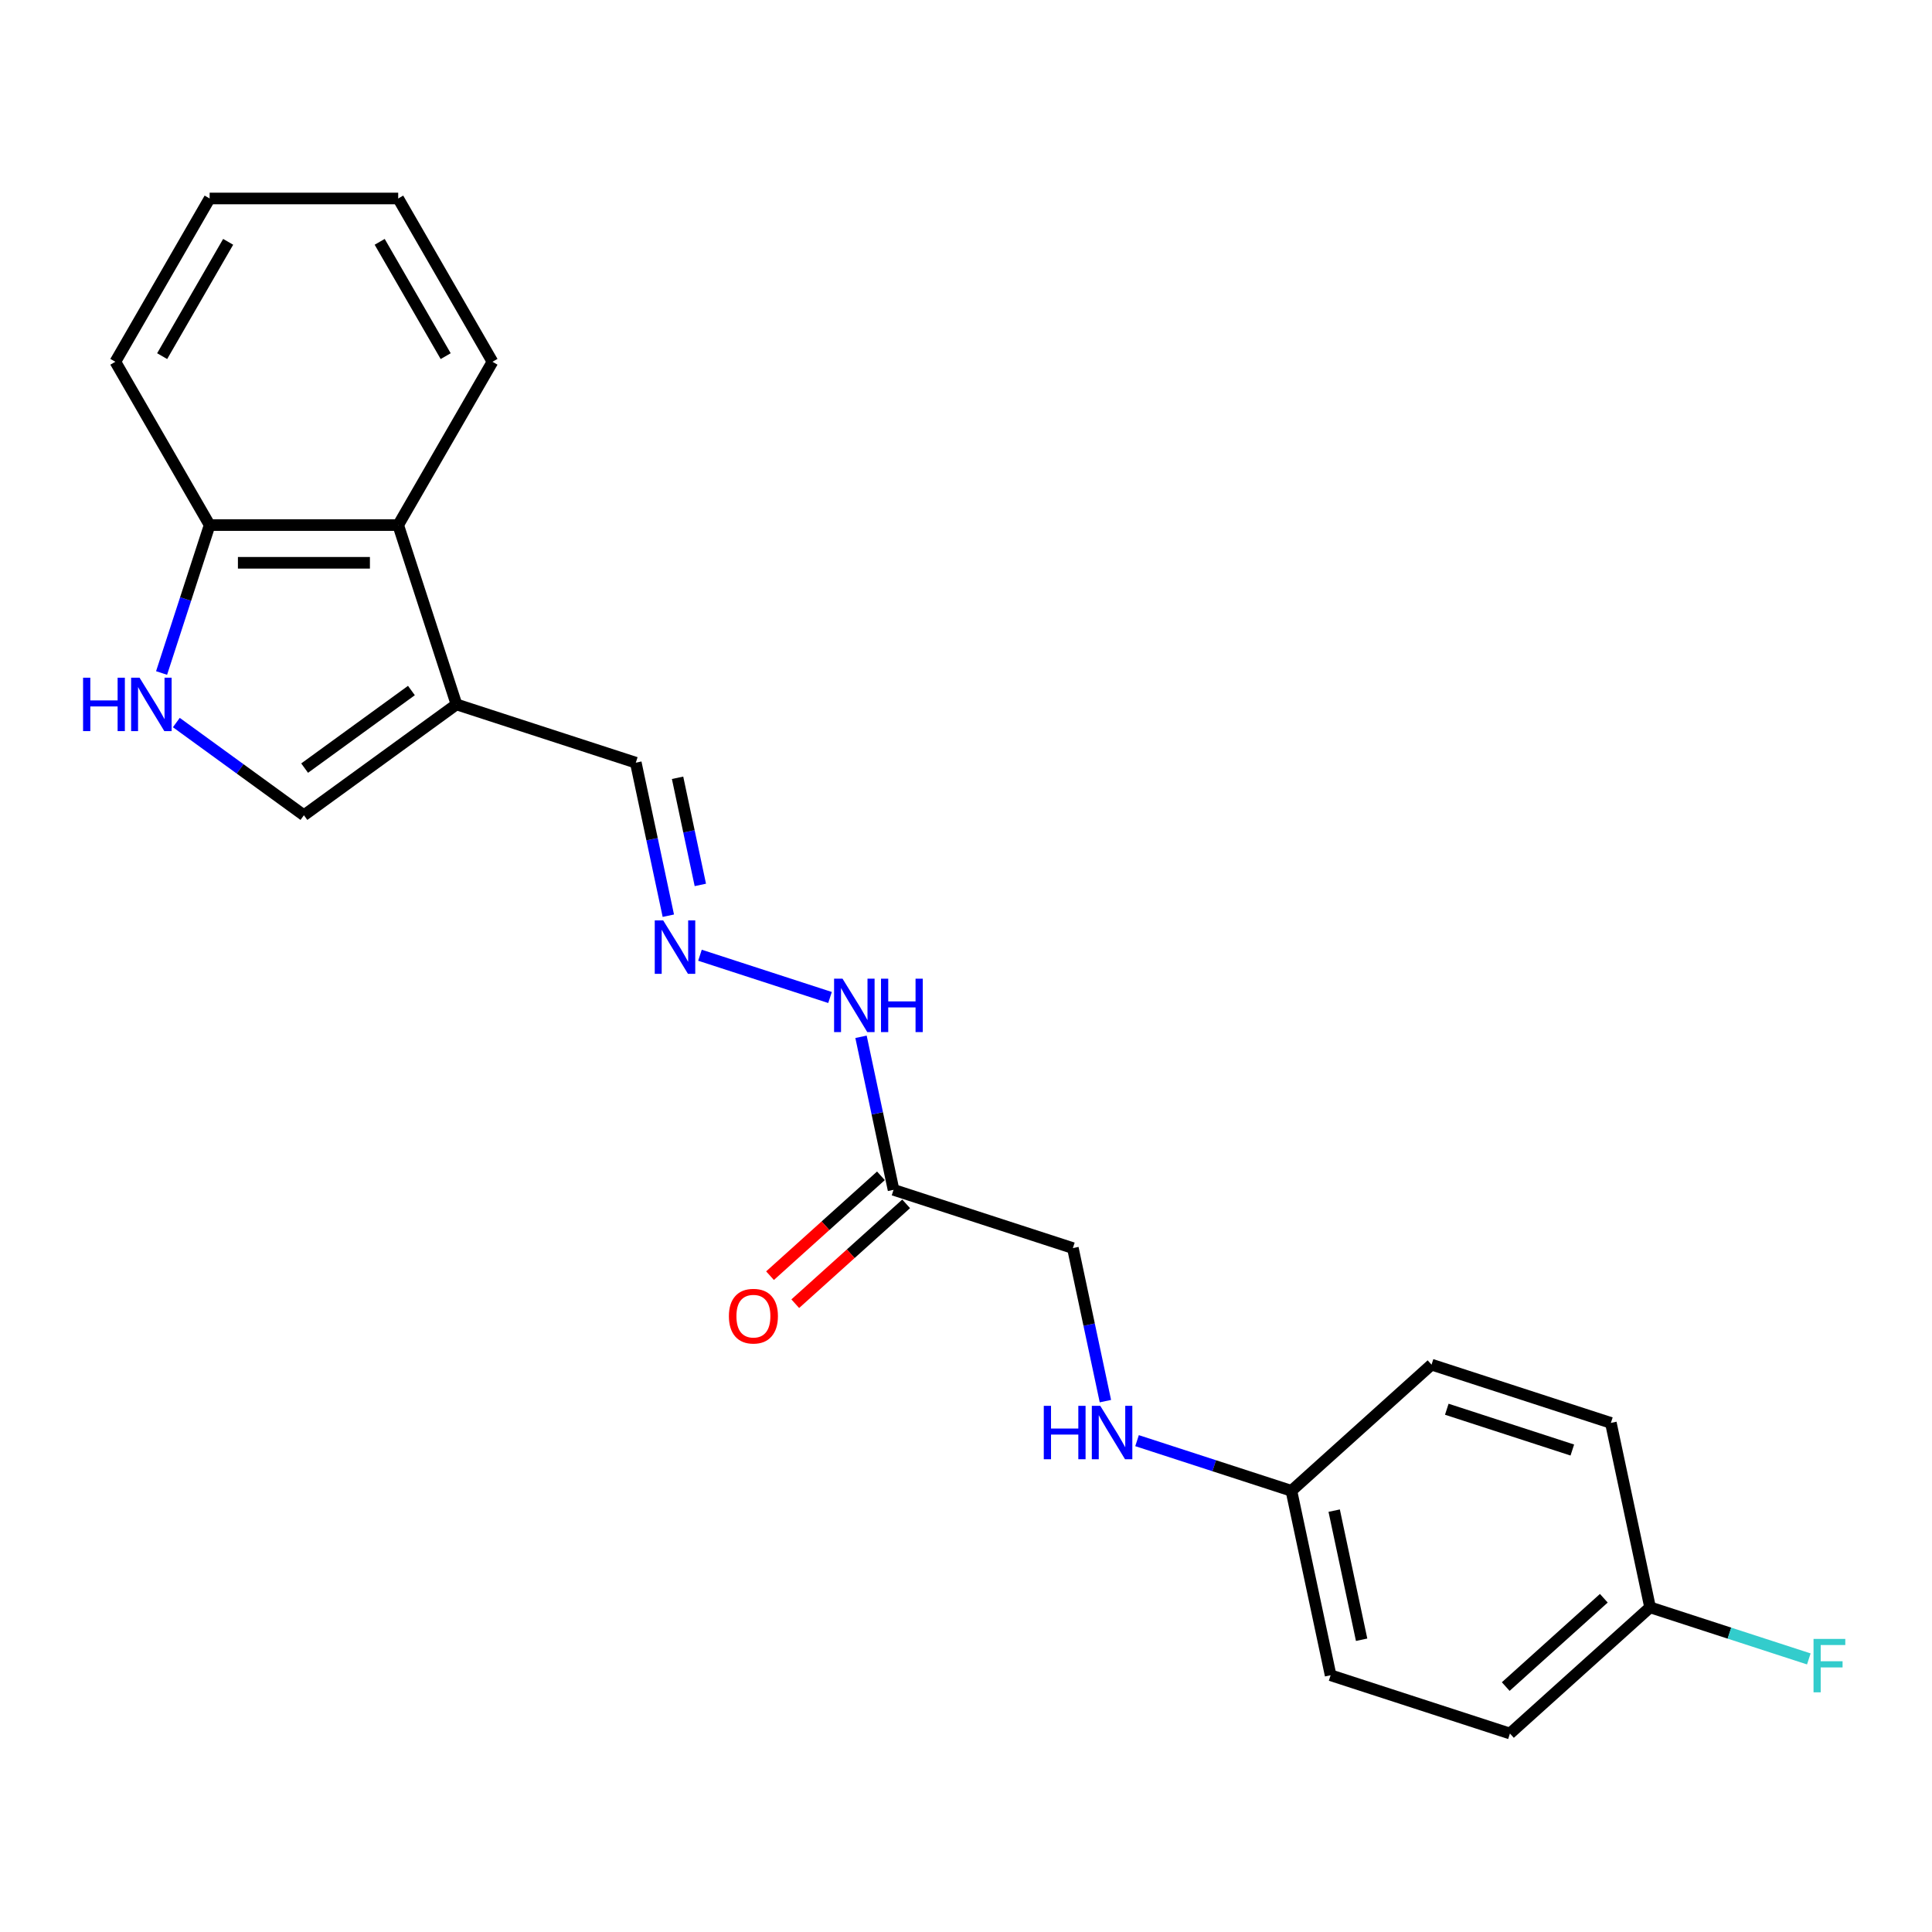 <?xml version='1.0' encoding='iso-8859-1'?>
<svg version='1.1' baseProfile='full'
              xmlns='http://www.w3.org/2000/svg'
                      xmlns:rdkit='http://www.rdkit.org/xml'
                      xmlns:xlink='http://www.w3.org/1999/xlink'
                  xml:space='preserve'
width='1000px' height='1000px' viewBox='0 0 1000 1000'>
<!-- END OF HEADER -->
<rect style='opacity:1.0;fill:#FFFFFF;stroke:none' width='1000' height='1000' x='0' y='0'> </rect>
<path class='bond-1' d='M 236.267,364.602 L 157.307,421.97' style='fill:none;fill-rule:evenodd;stroke:#000000;stroke-width:6px;stroke-linecap:butt;stroke-linejoin:miter;stroke-opacity:1' />
<path class='bond-1' d='M 212.949,357.415 L 157.678,397.573' style='fill:none;fill-rule:evenodd;stroke:#000000;stroke-width:6px;stroke-linecap:butt;stroke-linejoin:miter;stroke-opacity:1' />
<path class='bond-2' d='M 236.267,364.602 L 206.107,271.78' style='fill:none;fill-rule:evenodd;stroke:#000000;stroke-width:6px;stroke-linecap:butt;stroke-linejoin:miter;stroke-opacity:1' />
<path class='bond-7' d='M 236.267,364.602 L 329.089,394.762' style='fill:none;fill-rule:evenodd;stroke:#000000;stroke-width:6px;stroke-linecap:butt;stroke-linejoin:miter;stroke-opacity:1' />
<path class='bond-0' d='M 91.27,373.991 L 124.289,397.98' style='fill:none;fill-rule:evenodd;stroke:#0000FF;stroke-width:6px;stroke-linecap:butt;stroke-linejoin:miter;stroke-opacity:1' />
<path class='bond-0' d='M 124.289,397.98 L 157.307,421.97' style='fill:none;fill-rule:evenodd;stroke:#000000;stroke-width:6px;stroke-linecap:butt;stroke-linejoin:miter;stroke-opacity:1' />
<path class='bond-22' d='M 83.631,348.342 L 96.069,310.061' style='fill:none;fill-rule:evenodd;stroke:#0000FF;stroke-width:6px;stroke-linecap:butt;stroke-linejoin:miter;stroke-opacity:1' />
<path class='bond-22' d='M 96.069,310.061 L 108.508,271.78' style='fill:none;fill-rule:evenodd;stroke:#000000;stroke-width:6px;stroke-linecap:butt;stroke-linejoin:miter;stroke-opacity:1' />
<path class='bond-5' d='M 206.107,271.78 L 108.508,271.78' style='fill:none;fill-rule:evenodd;stroke:#000000;stroke-width:6px;stroke-linecap:butt;stroke-linejoin:miter;stroke-opacity:1' />
<path class='bond-5' d='M 191.467,291.3 L 123.148,291.3' style='fill:none;fill-rule:evenodd;stroke:#000000;stroke-width:6px;stroke-linecap:butt;stroke-linejoin:miter;stroke-opacity:1' />
<path class='bond-18' d='M 206.107,271.78 L 254.906,187.257' style='fill:none;fill-rule:evenodd;stroke:#000000;stroke-width:6px;stroke-linecap:butt;stroke-linejoin:miter;stroke-opacity:1' />
<path class='bond-3' d='M 462.495,615.855 L 454.077,576.251' style='fill:none;fill-rule:evenodd;stroke:#000000;stroke-width:6px;stroke-linecap:butt;stroke-linejoin:miter;stroke-opacity:1' />
<path class='bond-3' d='M 454.077,576.251 L 445.659,536.648' style='fill:none;fill-rule:evenodd;stroke:#0000FF;stroke-width:6px;stroke-linecap:butt;stroke-linejoin:miter;stroke-opacity:1' />
<path class='bond-8' d='M 455.965,608.602 L 427.263,634.444' style='fill:none;fill-rule:evenodd;stroke:#000000;stroke-width:6px;stroke-linecap:butt;stroke-linejoin:miter;stroke-opacity:1' />
<path class='bond-8' d='M 427.263,634.444 L 398.562,660.287' style='fill:none;fill-rule:evenodd;stroke:#FF0000;stroke-width:6px;stroke-linecap:butt;stroke-linejoin:miter;stroke-opacity:1' />
<path class='bond-8' d='M 469.026,623.108 L 440.325,648.95' style='fill:none;fill-rule:evenodd;stroke:#000000;stroke-width:6px;stroke-linecap:butt;stroke-linejoin:miter;stroke-opacity:1' />
<path class='bond-8' d='M 440.325,648.95 L 411.623,674.793' style='fill:none;fill-rule:evenodd;stroke:#FF0000;stroke-width:6px;stroke-linecap:butt;stroke-linejoin:miter;stroke-opacity:1' />
<path class='bond-10' d='M 462.495,615.855 L 555.318,646.014' style='fill:none;fill-rule:evenodd;stroke:#000000;stroke-width:6px;stroke-linecap:butt;stroke-linejoin:miter;stroke-opacity:1' />
<path class='bond-4' d='M 345.925,473.968 L 337.507,434.365' style='fill:none;fill-rule:evenodd;stroke:#0000FF;stroke-width:6px;stroke-linecap:butt;stroke-linejoin:miter;stroke-opacity:1' />
<path class='bond-4' d='M 337.507,434.365 L 329.089,394.762' style='fill:none;fill-rule:evenodd;stroke:#000000;stroke-width:6px;stroke-linecap:butt;stroke-linejoin:miter;stroke-opacity:1' />
<path class='bond-4' d='M 362.493,458.029 L 356.6,430.307' style='fill:none;fill-rule:evenodd;stroke:#0000FF;stroke-width:6px;stroke-linecap:butt;stroke-linejoin:miter;stroke-opacity:1' />
<path class='bond-4' d='M 356.6,430.307 L 350.708,402.585' style='fill:none;fill-rule:evenodd;stroke:#000000;stroke-width:6px;stroke-linecap:butt;stroke-linejoin:miter;stroke-opacity:1' />
<path class='bond-6' d='M 362.303,494.427 L 429.621,516.3' style='fill:none;fill-rule:evenodd;stroke:#0000FF;stroke-width:6px;stroke-linecap:butt;stroke-linejoin:miter;stroke-opacity:1' />
<path class='bond-19' d='M 108.508,271.78 L 59.708,187.257' style='fill:none;fill-rule:evenodd;stroke:#000000;stroke-width:6px;stroke-linecap:butt;stroke-linejoin:miter;stroke-opacity:1' />
<path class='bond-9' d='M 572.153,725.221 L 563.735,685.618' style='fill:none;fill-rule:evenodd;stroke:#0000FF;stroke-width:6px;stroke-linecap:butt;stroke-linejoin:miter;stroke-opacity:1' />
<path class='bond-9' d='M 563.735,685.618 L 555.318,646.014' style='fill:none;fill-rule:evenodd;stroke:#000000;stroke-width:6px;stroke-linecap:butt;stroke-linejoin:miter;stroke-opacity:1' />
<path class='bond-11' d='M 588.532,745.679 L 628.482,758.66' style='fill:none;fill-rule:evenodd;stroke:#0000FF;stroke-width:6px;stroke-linecap:butt;stroke-linejoin:miter;stroke-opacity:1' />
<path class='bond-11' d='M 628.482,758.66 L 668.432,771.641' style='fill:none;fill-rule:evenodd;stroke:#000000;stroke-width:6px;stroke-linecap:butt;stroke-linejoin:miter;stroke-opacity:1' />
<path class='bond-14' d='M 668.432,771.641 L 740.962,706.334' style='fill:none;fill-rule:evenodd;stroke:#000000;stroke-width:6px;stroke-linecap:butt;stroke-linejoin:miter;stroke-opacity:1' />
<path class='bond-15' d='M 668.432,771.641 L 688.724,867.107' style='fill:none;fill-rule:evenodd;stroke:#000000;stroke-width:6px;stroke-linecap:butt;stroke-linejoin:miter;stroke-opacity:1' />
<path class='bond-15' d='M 690.569,781.902 L 704.773,848.729' style='fill:none;fill-rule:evenodd;stroke:#000000;stroke-width:6px;stroke-linecap:butt;stroke-linejoin:miter;stroke-opacity:1' />
<path class='bond-12' d='M 854.076,831.96 L 781.546,897.267' style='fill:none;fill-rule:evenodd;stroke:#000000;stroke-width:6px;stroke-linecap:butt;stroke-linejoin:miter;stroke-opacity:1' />
<path class='bond-12' d='M 830.136,827.25 L 779.364,872.965' style='fill:none;fill-rule:evenodd;stroke:#000000;stroke-width:6px;stroke-linecap:butt;stroke-linejoin:miter;stroke-opacity:1' />
<path class='bond-13' d='M 854.076,831.96 L 895.159,845.309' style='fill:none;fill-rule:evenodd;stroke:#000000;stroke-width:6px;stroke-linecap:butt;stroke-linejoin:miter;stroke-opacity:1' />
<path class='bond-13' d='M 895.159,845.309 L 936.241,858.657' style='fill:none;fill-rule:evenodd;stroke:#33CCCC;stroke-width:6px;stroke-linecap:butt;stroke-linejoin:miter;stroke-opacity:1' />
<path class='bond-24' d='M 854.076,831.96 L 833.784,736.494' style='fill:none;fill-rule:evenodd;stroke:#000000;stroke-width:6px;stroke-linecap:butt;stroke-linejoin:miter;stroke-opacity:1' />
<path class='bond-17' d='M 740.962,706.334 L 833.784,736.494' style='fill:none;fill-rule:evenodd;stroke:#000000;stroke-width:6px;stroke-linecap:butt;stroke-linejoin:miter;stroke-opacity:1' />
<path class='bond-17' d='M 748.854,729.422 L 813.829,750.534' style='fill:none;fill-rule:evenodd;stroke:#000000;stroke-width:6px;stroke-linecap:butt;stroke-linejoin:miter;stroke-opacity:1' />
<path class='bond-16' d='M 688.724,867.107 L 781.546,897.267' style='fill:none;fill-rule:evenodd;stroke:#000000;stroke-width:6px;stroke-linecap:butt;stroke-linejoin:miter;stroke-opacity:1' />
<path class='bond-20' d='M 254.906,187.257 L 206.107,102.733' style='fill:none;fill-rule:evenodd;stroke:#000000;stroke-width:6px;stroke-linecap:butt;stroke-linejoin:miter;stroke-opacity:1' />
<path class='bond-20' d='M 230.682,184.338 L 196.522,125.172' style='fill:none;fill-rule:evenodd;stroke:#000000;stroke-width:6px;stroke-linecap:butt;stroke-linejoin:miter;stroke-opacity:1' />
<path class='bond-23' d='M 59.708,187.257 L 108.508,102.733' style='fill:none;fill-rule:evenodd;stroke:#000000;stroke-width:6px;stroke-linecap:butt;stroke-linejoin:miter;stroke-opacity:1' />
<path class='bond-23' d='M 83.933,184.338 L 118.092,125.172' style='fill:none;fill-rule:evenodd;stroke:#000000;stroke-width:6px;stroke-linecap:butt;stroke-linejoin:miter;stroke-opacity:1' />
<path class='bond-21' d='M 206.107,102.733 L 108.508,102.733' style='fill:none;fill-rule:evenodd;stroke:#000000;stroke-width:6px;stroke-linecap:butt;stroke-linejoin:miter;stroke-opacity:1' />
<path  class='atom-1' d='M 42.998 350.782
L 46.745 350.782
L 46.745 362.533
L 60.878 362.533
L 60.878 350.782
L 64.626 350.782
L 64.626 378.422
L 60.878 378.422
L 60.878 365.656
L 46.745 365.656
L 46.745 378.422
L 42.998 378.422
L 42.998 350.782
' fill='#0000FF'/>
<path  class='atom-1' d='M 72.238 350.782
L 81.295 365.422
Q 82.193 366.867, 83.638 369.482
Q 85.082 372.098, 85.16 372.254
L 85.16 350.782
L 88.83 350.782
L 88.83 378.422
L 85.043 378.422
L 75.322 362.416
Q 74.19 360.542, 72.98 358.395
Q 71.809 356.248, 71.457 355.584
L 71.457 378.422
L 67.866 378.422
L 67.866 350.782
L 72.238 350.782
' fill='#0000FF'/>
<path  class='atom-5' d='M 343.271 476.408
L 352.328 491.048
Q 353.226 492.493, 354.671 495.108
Q 356.115 497.724, 356.193 497.88
L 356.193 476.408
L 359.863 476.408
L 359.863 504.048
L 356.076 504.048
L 346.355 488.042
Q 345.223 486.168, 344.013 484.021
Q 342.842 481.874, 342.49 481.21
L 342.49 504.048
L 338.899 504.048
L 338.899 476.408
L 343.271 476.408
' fill='#0000FF'/>
<path  class='atom-7' d='M 436.094 506.568
L 445.151 521.208
Q 446.049 522.653, 447.493 525.268
Q 448.938 527.884, 449.016 528.04
L 449.016 506.568
L 452.685 506.568
L 452.685 534.208
L 448.899 534.208
L 439.178 518.202
Q 438.046 516.328, 436.835 514.181
Q 435.664 512.034, 435.313 511.37
L 435.313 534.208
L 431.721 534.208
L 431.721 506.568
L 436.094 506.568
' fill='#0000FF'/>
<path  class='atom-7' d='M 456.004 506.568
L 459.752 506.568
L 459.752 518.319
L 473.884 518.319
L 473.884 506.568
L 477.632 506.568
L 477.632 534.208
L 473.884 534.208
L 473.884 521.442
L 459.752 521.442
L 459.752 534.208
L 456.004 534.208
L 456.004 506.568
' fill='#0000FF'/>
<path  class='atom-9' d='M 377.277 681.239
Q 377.277 674.603, 380.556 670.894
Q 383.836 667.185, 389.965 667.185
Q 396.094 667.185, 399.374 670.894
Q 402.653 674.603, 402.653 681.239
Q 402.653 687.954, 399.334 691.78
Q 396.016 695.567, 389.965 695.567
Q 383.875 695.567, 380.556 691.78
Q 377.277 687.993, 377.277 681.239
M 389.965 692.444
Q 394.181 692.444, 396.446 689.633
Q 398.749 686.783, 398.749 681.239
Q 398.749 675.813, 396.446 673.08
Q 394.181 670.308, 389.965 670.308
Q 385.749 670.308, 383.445 673.041
Q 381.181 675.774, 381.181 681.239
Q 381.181 686.822, 383.445 689.633
Q 385.749 692.444, 389.965 692.444
' fill='#FF0000'/>
<path  class='atom-10' d='M 540.259 727.661
L 544.007 727.661
L 544.007 739.412
L 558.139 739.412
L 558.139 727.661
L 561.887 727.661
L 561.887 755.301
L 558.139 755.301
L 558.139 742.535
L 544.007 742.535
L 544.007 755.301
L 540.259 755.301
L 540.259 727.661
' fill='#0000FF'/>
<path  class='atom-10' d='M 569.5 727.661
L 578.557 742.301
Q 579.455 743.745, 580.899 746.361
Q 582.344 748.976, 582.422 749.133
L 582.422 727.661
L 586.092 727.661
L 586.092 755.301
L 582.305 755.301
L 572.584 739.295
Q 571.452 737.421, 570.242 735.273
Q 569.07 733.126, 568.719 732.463
L 568.719 755.301
L 565.127 755.301
L 565.127 727.661
L 569.5 727.661
' fill='#0000FF'/>
<path  class='atom-14' d='M 938.681 848.3
L 955.117 848.3
L 955.117 851.462
L 942.39 851.462
L 942.39 859.856
L 953.711 859.856
L 953.711 863.057
L 942.39 863.057
L 942.39 875.94
L 938.681 875.94
L 938.681 848.3
' fill='#33CCCC'/>
</svg>

